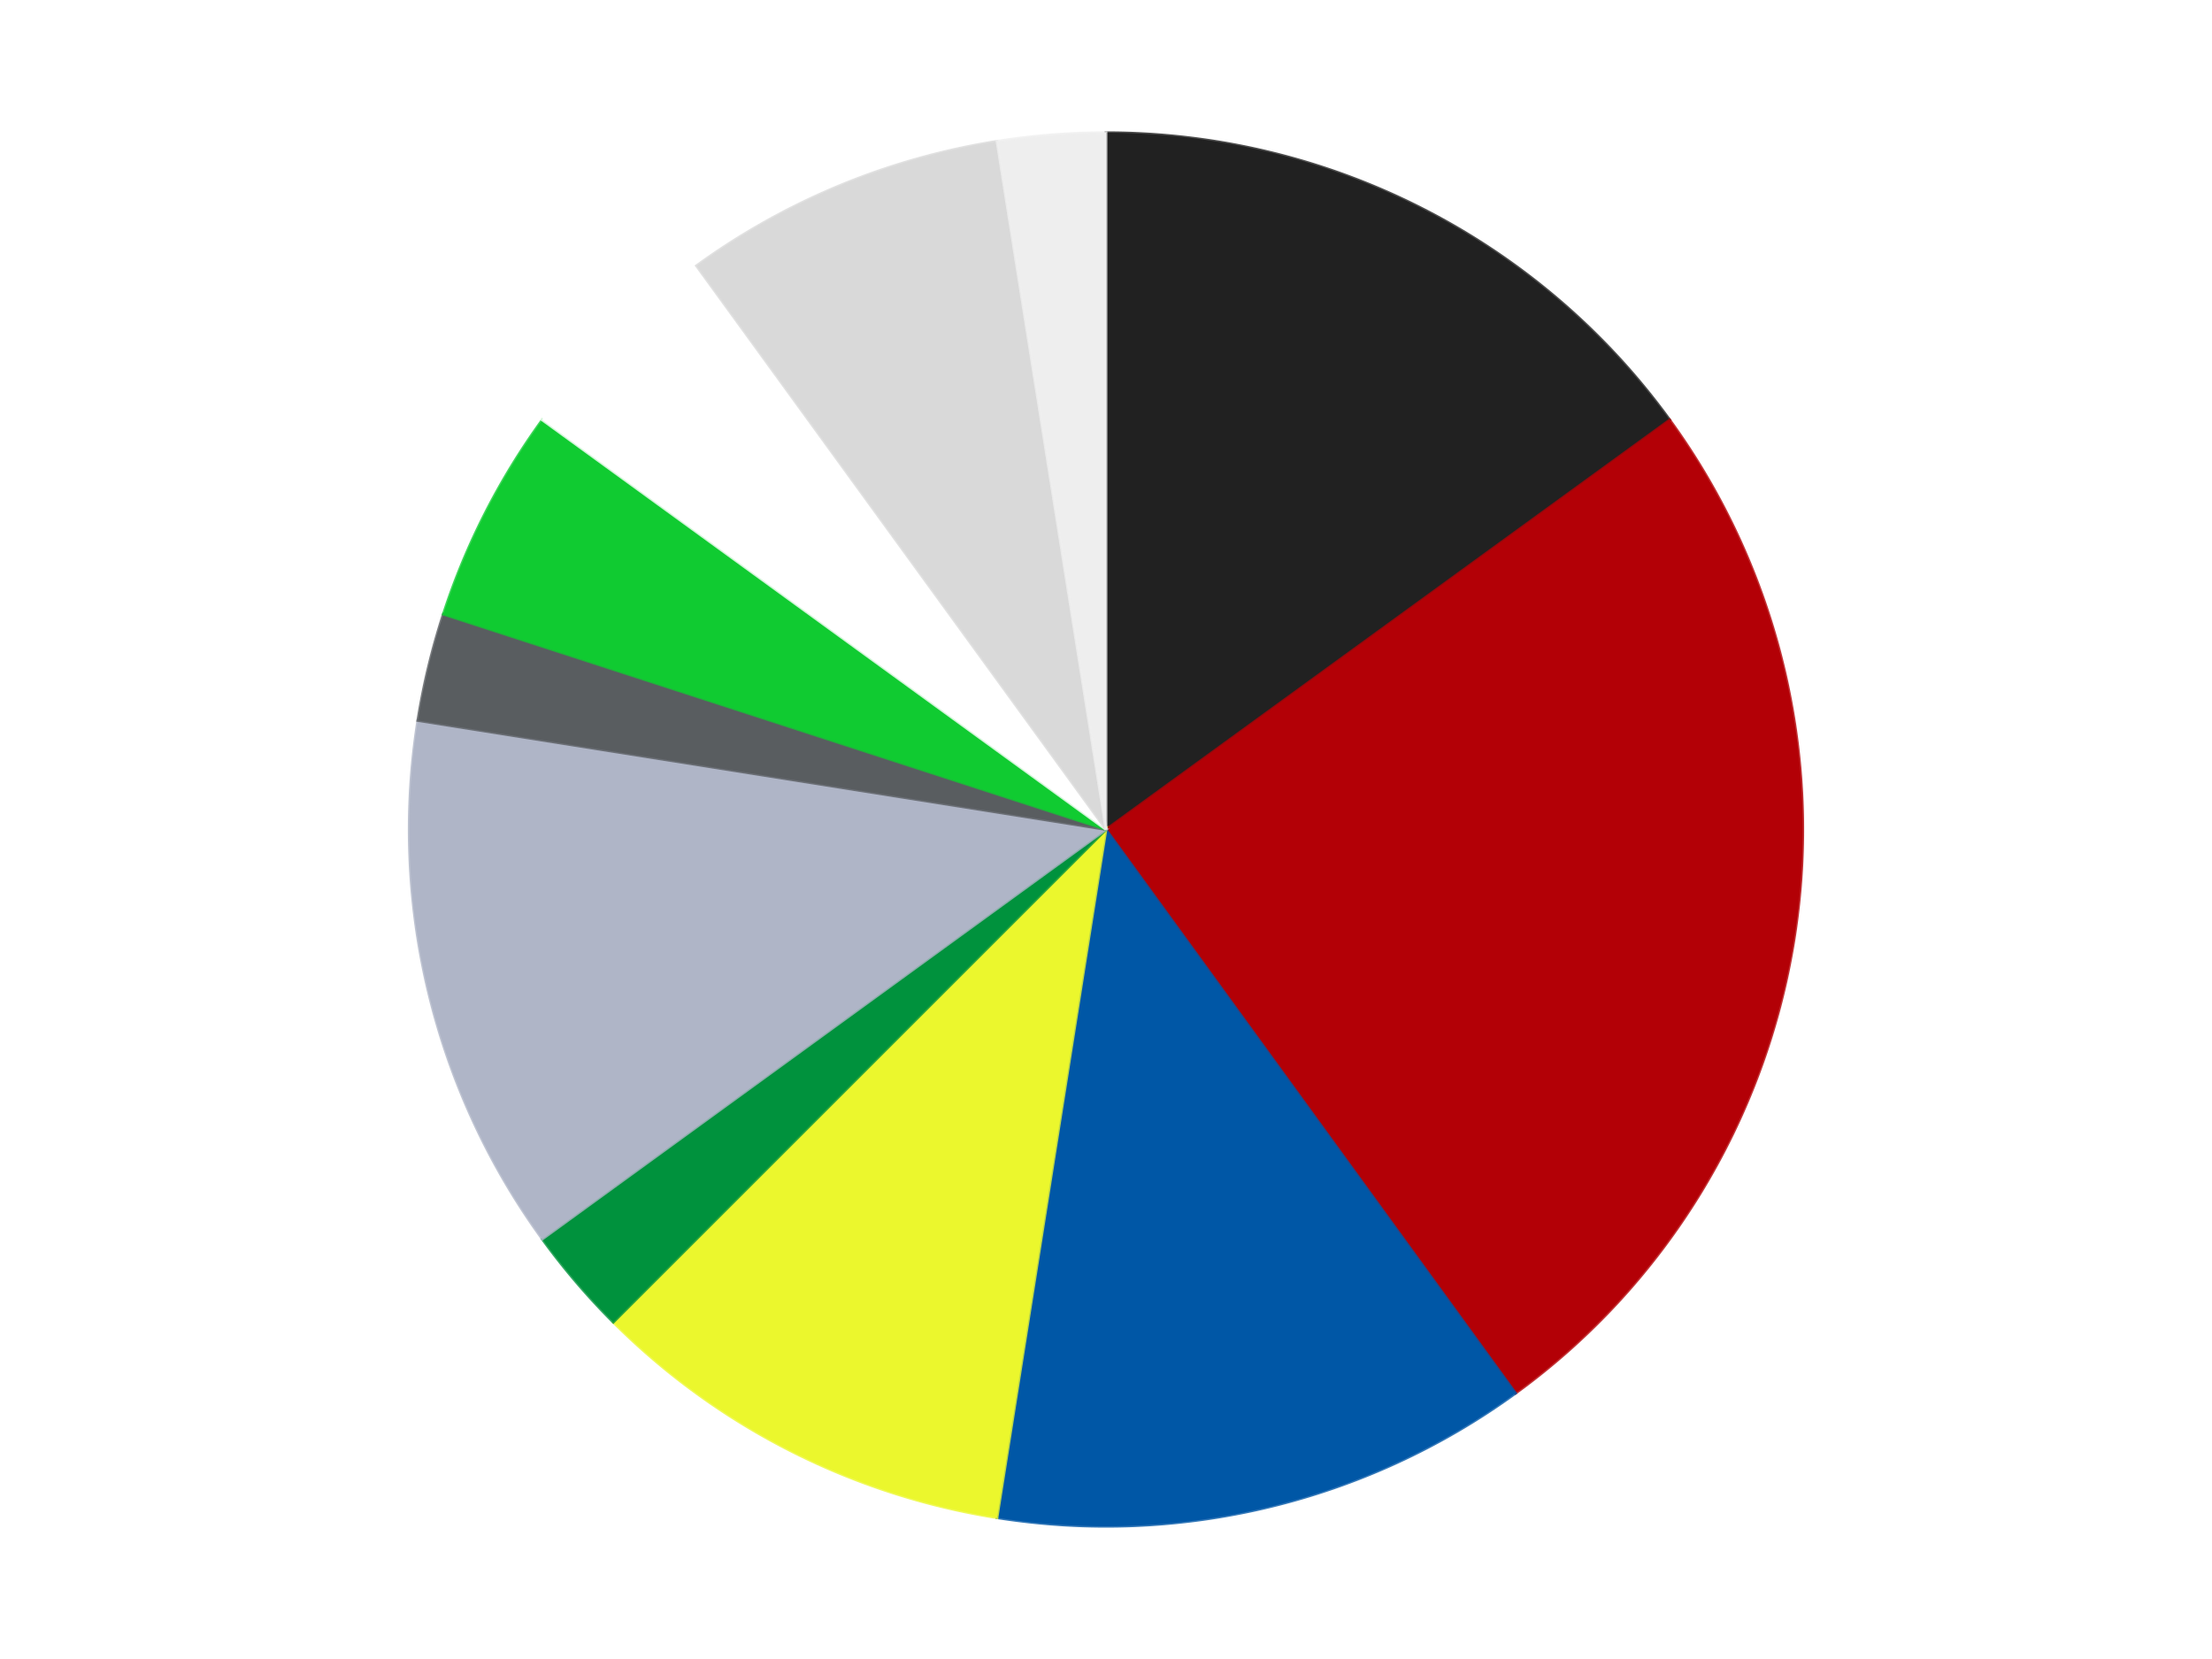 <?xml version='1.0' encoding='utf-8'?>
<svg xmlns="http://www.w3.org/2000/svg" xmlns:xlink="http://www.w3.org/1999/xlink" id="chart-9af97d78-1c0b-4112-8014-09cba4bb0318" class="pygal-chart" viewBox="0 0 800 600"><!--Generated with pygal 3.0.4 (lxml) ©Kozea 2012-2016 on 2024-07-06--><!--http://pygal.org--><!--http://github.com/Kozea/pygal--><defs><style type="text/css">#chart-9af97d78-1c0b-4112-8014-09cba4bb0318{-webkit-user-select:none;-webkit-font-smoothing:antialiased;font-family:Consolas,"Liberation Mono",Menlo,Courier,monospace}#chart-9af97d78-1c0b-4112-8014-09cba4bb0318 .title{font-family:Consolas,"Liberation Mono",Menlo,Courier,monospace;font-size:16px}#chart-9af97d78-1c0b-4112-8014-09cba4bb0318 .legends .legend text{font-family:Consolas,"Liberation Mono",Menlo,Courier,monospace;font-size:14px}#chart-9af97d78-1c0b-4112-8014-09cba4bb0318 .axis text{font-family:Consolas,"Liberation Mono",Menlo,Courier,monospace;font-size:10px}#chart-9af97d78-1c0b-4112-8014-09cba4bb0318 .axis text.major{font-family:Consolas,"Liberation Mono",Menlo,Courier,monospace;font-size:10px}#chart-9af97d78-1c0b-4112-8014-09cba4bb0318 .text-overlay text.value{font-family:Consolas,"Liberation Mono",Menlo,Courier,monospace;font-size:16px}#chart-9af97d78-1c0b-4112-8014-09cba4bb0318 .text-overlay text.label{font-family:Consolas,"Liberation Mono",Menlo,Courier,monospace;font-size:10px}#chart-9af97d78-1c0b-4112-8014-09cba4bb0318 .tooltip{font-family:Consolas,"Liberation Mono",Menlo,Courier,monospace;font-size:14px}#chart-9af97d78-1c0b-4112-8014-09cba4bb0318 text.no_data{font-family:Consolas,"Liberation Mono",Menlo,Courier,monospace;font-size:64px}
#chart-9af97d78-1c0b-4112-8014-09cba4bb0318{background-color:transparent}#chart-9af97d78-1c0b-4112-8014-09cba4bb0318 path,#chart-9af97d78-1c0b-4112-8014-09cba4bb0318 line,#chart-9af97d78-1c0b-4112-8014-09cba4bb0318 rect,#chart-9af97d78-1c0b-4112-8014-09cba4bb0318 circle{-webkit-transition:150ms;-moz-transition:150ms;transition:150ms}#chart-9af97d78-1c0b-4112-8014-09cba4bb0318 .graph &gt; .background{fill:transparent}#chart-9af97d78-1c0b-4112-8014-09cba4bb0318 .plot &gt; .background{fill:transparent}#chart-9af97d78-1c0b-4112-8014-09cba4bb0318 .graph{fill:rgba(0,0,0,.87)}#chart-9af97d78-1c0b-4112-8014-09cba4bb0318 text.no_data{fill:rgba(0,0,0,1)}#chart-9af97d78-1c0b-4112-8014-09cba4bb0318 .title{fill:rgba(0,0,0,1)}#chart-9af97d78-1c0b-4112-8014-09cba4bb0318 .legends .legend text{fill:rgba(0,0,0,.87)}#chart-9af97d78-1c0b-4112-8014-09cba4bb0318 .legends .legend:hover text{fill:rgba(0,0,0,1)}#chart-9af97d78-1c0b-4112-8014-09cba4bb0318 .axis .line{stroke:rgba(0,0,0,1)}#chart-9af97d78-1c0b-4112-8014-09cba4bb0318 .axis .guide.line{stroke:rgba(0,0,0,.54)}#chart-9af97d78-1c0b-4112-8014-09cba4bb0318 .axis .major.line{stroke:rgba(0,0,0,.87)}#chart-9af97d78-1c0b-4112-8014-09cba4bb0318 .axis text.major{fill:rgba(0,0,0,1)}#chart-9af97d78-1c0b-4112-8014-09cba4bb0318 .axis.y .guides:hover .guide.line,#chart-9af97d78-1c0b-4112-8014-09cba4bb0318 .line-graph .axis.x .guides:hover .guide.line,#chart-9af97d78-1c0b-4112-8014-09cba4bb0318 .stackedline-graph .axis.x .guides:hover .guide.line,#chart-9af97d78-1c0b-4112-8014-09cba4bb0318 .xy-graph .axis.x .guides:hover .guide.line{stroke:rgba(0,0,0,1)}#chart-9af97d78-1c0b-4112-8014-09cba4bb0318 .axis .guides:hover text{fill:rgba(0,0,0,1)}#chart-9af97d78-1c0b-4112-8014-09cba4bb0318 .reactive{fill-opacity:1.0;stroke-opacity:.8;stroke-width:1}#chart-9af97d78-1c0b-4112-8014-09cba4bb0318 .ci{stroke:rgba(0,0,0,.87)}#chart-9af97d78-1c0b-4112-8014-09cba4bb0318 .reactive.active,#chart-9af97d78-1c0b-4112-8014-09cba4bb0318 .active .reactive{fill-opacity:0.6;stroke-opacity:.9;stroke-width:4}#chart-9af97d78-1c0b-4112-8014-09cba4bb0318 .ci .reactive.active{stroke-width:1.5}#chart-9af97d78-1c0b-4112-8014-09cba4bb0318 .series text{fill:rgba(0,0,0,1)}#chart-9af97d78-1c0b-4112-8014-09cba4bb0318 .tooltip rect{fill:transparent;stroke:rgba(0,0,0,1);-webkit-transition:opacity 150ms;-moz-transition:opacity 150ms;transition:opacity 150ms}#chart-9af97d78-1c0b-4112-8014-09cba4bb0318 .tooltip .label{fill:rgba(0,0,0,.87)}#chart-9af97d78-1c0b-4112-8014-09cba4bb0318 .tooltip .label{fill:rgba(0,0,0,.87)}#chart-9af97d78-1c0b-4112-8014-09cba4bb0318 .tooltip .legend{font-size:.8em;fill:rgba(0,0,0,.54)}#chart-9af97d78-1c0b-4112-8014-09cba4bb0318 .tooltip .x_label{font-size:.6em;fill:rgba(0,0,0,1)}#chart-9af97d78-1c0b-4112-8014-09cba4bb0318 .tooltip .xlink{font-size:.5em;text-decoration:underline}#chart-9af97d78-1c0b-4112-8014-09cba4bb0318 .tooltip .value{font-size:1.5em}#chart-9af97d78-1c0b-4112-8014-09cba4bb0318 .bound{font-size:.5em}#chart-9af97d78-1c0b-4112-8014-09cba4bb0318 .max-value{font-size:.75em;fill:rgba(0,0,0,.54)}#chart-9af97d78-1c0b-4112-8014-09cba4bb0318 .map-element{fill:transparent;stroke:rgba(0,0,0,.54) !important}#chart-9af97d78-1c0b-4112-8014-09cba4bb0318 .map-element .reactive{fill-opacity:inherit;stroke-opacity:inherit}#chart-9af97d78-1c0b-4112-8014-09cba4bb0318 .color-0,#chart-9af97d78-1c0b-4112-8014-09cba4bb0318 .color-0 a:visited{stroke:#F44336;fill:#F44336}#chart-9af97d78-1c0b-4112-8014-09cba4bb0318 .color-1,#chart-9af97d78-1c0b-4112-8014-09cba4bb0318 .color-1 a:visited{stroke:#3F51B5;fill:#3F51B5}#chart-9af97d78-1c0b-4112-8014-09cba4bb0318 .color-2,#chart-9af97d78-1c0b-4112-8014-09cba4bb0318 .color-2 a:visited{stroke:#009688;fill:#009688}#chart-9af97d78-1c0b-4112-8014-09cba4bb0318 .color-3,#chart-9af97d78-1c0b-4112-8014-09cba4bb0318 .color-3 a:visited{stroke:#FFC107;fill:#FFC107}#chart-9af97d78-1c0b-4112-8014-09cba4bb0318 .color-4,#chart-9af97d78-1c0b-4112-8014-09cba4bb0318 .color-4 a:visited{stroke:#FF5722;fill:#FF5722}#chart-9af97d78-1c0b-4112-8014-09cba4bb0318 .color-5,#chart-9af97d78-1c0b-4112-8014-09cba4bb0318 .color-5 a:visited{stroke:#9C27B0;fill:#9C27B0}#chart-9af97d78-1c0b-4112-8014-09cba4bb0318 .color-6,#chart-9af97d78-1c0b-4112-8014-09cba4bb0318 .color-6 a:visited{stroke:#03A9F4;fill:#03A9F4}#chart-9af97d78-1c0b-4112-8014-09cba4bb0318 .color-7,#chart-9af97d78-1c0b-4112-8014-09cba4bb0318 .color-7 a:visited{stroke:#8BC34A;fill:#8BC34A}#chart-9af97d78-1c0b-4112-8014-09cba4bb0318 .color-8,#chart-9af97d78-1c0b-4112-8014-09cba4bb0318 .color-8 a:visited{stroke:#FF9800;fill:#FF9800}#chart-9af97d78-1c0b-4112-8014-09cba4bb0318 .color-9,#chart-9af97d78-1c0b-4112-8014-09cba4bb0318 .color-9 a:visited{stroke:#E91E63;fill:#E91E63}#chart-9af97d78-1c0b-4112-8014-09cba4bb0318 .color-10,#chart-9af97d78-1c0b-4112-8014-09cba4bb0318 .color-10 a:visited{stroke:#2196F3;fill:#2196F3}#chart-9af97d78-1c0b-4112-8014-09cba4bb0318 .text-overlay .color-0 text{fill:black}#chart-9af97d78-1c0b-4112-8014-09cba4bb0318 .text-overlay .color-1 text{fill:black}#chart-9af97d78-1c0b-4112-8014-09cba4bb0318 .text-overlay .color-2 text{fill:black}#chart-9af97d78-1c0b-4112-8014-09cba4bb0318 .text-overlay .color-3 text{fill:black}#chart-9af97d78-1c0b-4112-8014-09cba4bb0318 .text-overlay .color-4 text{fill:black}#chart-9af97d78-1c0b-4112-8014-09cba4bb0318 .text-overlay .color-5 text{fill:black}#chart-9af97d78-1c0b-4112-8014-09cba4bb0318 .text-overlay .color-6 text{fill:black}#chart-9af97d78-1c0b-4112-8014-09cba4bb0318 .text-overlay .color-7 text{fill:black}#chart-9af97d78-1c0b-4112-8014-09cba4bb0318 .text-overlay .color-8 text{fill:black}#chart-9af97d78-1c0b-4112-8014-09cba4bb0318 .text-overlay .color-9 text{fill:black}#chart-9af97d78-1c0b-4112-8014-09cba4bb0318 .text-overlay .color-10 text{fill:black}
#chart-9af97d78-1c0b-4112-8014-09cba4bb0318 text.no_data{text-anchor:middle}#chart-9af97d78-1c0b-4112-8014-09cba4bb0318 .guide.line{fill:none}#chart-9af97d78-1c0b-4112-8014-09cba4bb0318 .centered{text-anchor:middle}#chart-9af97d78-1c0b-4112-8014-09cba4bb0318 .title{text-anchor:middle}#chart-9af97d78-1c0b-4112-8014-09cba4bb0318 .legends .legend text{fill-opacity:1}#chart-9af97d78-1c0b-4112-8014-09cba4bb0318 .axis.x text{text-anchor:middle}#chart-9af97d78-1c0b-4112-8014-09cba4bb0318 .axis.x:not(.web) text[transform]{text-anchor:start}#chart-9af97d78-1c0b-4112-8014-09cba4bb0318 .axis.x:not(.web) text[transform].backwards{text-anchor:end}#chart-9af97d78-1c0b-4112-8014-09cba4bb0318 .axis.y text{text-anchor:end}#chart-9af97d78-1c0b-4112-8014-09cba4bb0318 .axis.y text[transform].backwards{text-anchor:start}#chart-9af97d78-1c0b-4112-8014-09cba4bb0318 .axis.y2 text{text-anchor:start}#chart-9af97d78-1c0b-4112-8014-09cba4bb0318 .axis.y2 text[transform].backwards{text-anchor:end}#chart-9af97d78-1c0b-4112-8014-09cba4bb0318 .axis .guide.line{stroke-dasharray:4,4;stroke:black}#chart-9af97d78-1c0b-4112-8014-09cba4bb0318 .axis .major.guide.line{stroke-dasharray:6,6;stroke:black}#chart-9af97d78-1c0b-4112-8014-09cba4bb0318 .horizontal .axis.y .guide.line,#chart-9af97d78-1c0b-4112-8014-09cba4bb0318 .horizontal .axis.y2 .guide.line,#chart-9af97d78-1c0b-4112-8014-09cba4bb0318 .vertical .axis.x .guide.line{opacity:0}#chart-9af97d78-1c0b-4112-8014-09cba4bb0318 .horizontal .axis.always_show .guide.line,#chart-9af97d78-1c0b-4112-8014-09cba4bb0318 .vertical .axis.always_show .guide.line{opacity:1 !important}#chart-9af97d78-1c0b-4112-8014-09cba4bb0318 .axis.y .guides:hover .guide.line,#chart-9af97d78-1c0b-4112-8014-09cba4bb0318 .axis.y2 .guides:hover .guide.line,#chart-9af97d78-1c0b-4112-8014-09cba4bb0318 .axis.x .guides:hover .guide.line{opacity:1}#chart-9af97d78-1c0b-4112-8014-09cba4bb0318 .axis .guides:hover text{opacity:1}#chart-9af97d78-1c0b-4112-8014-09cba4bb0318 .nofill{fill:none}#chart-9af97d78-1c0b-4112-8014-09cba4bb0318 .subtle-fill{fill-opacity:.2}#chart-9af97d78-1c0b-4112-8014-09cba4bb0318 .dot{stroke-width:1px;fill-opacity:1;stroke-opacity:1}#chart-9af97d78-1c0b-4112-8014-09cba4bb0318 .dot.active{stroke-width:5px}#chart-9af97d78-1c0b-4112-8014-09cba4bb0318 .dot.negative{fill:transparent}#chart-9af97d78-1c0b-4112-8014-09cba4bb0318 text,#chart-9af97d78-1c0b-4112-8014-09cba4bb0318 tspan{stroke:none !important}#chart-9af97d78-1c0b-4112-8014-09cba4bb0318 .series text.active{opacity:1}#chart-9af97d78-1c0b-4112-8014-09cba4bb0318 .tooltip rect{fill-opacity:.95;stroke-width:.5}#chart-9af97d78-1c0b-4112-8014-09cba4bb0318 .tooltip text{fill-opacity:1}#chart-9af97d78-1c0b-4112-8014-09cba4bb0318 .showable{visibility:hidden}#chart-9af97d78-1c0b-4112-8014-09cba4bb0318 .showable.shown{visibility:visible}#chart-9af97d78-1c0b-4112-8014-09cba4bb0318 .gauge-background{fill:rgba(229,229,229,1);stroke:none}#chart-9af97d78-1c0b-4112-8014-09cba4bb0318 .bg-lines{stroke:transparent;stroke-width:2px}</style><script type="text/javascript">window.pygal = window.pygal || {};window.pygal.config = window.pygal.config || {};window.pygal.config['9af97d78-1c0b-4112-8014-09cba4bb0318'] = {"allow_interruptions": false, "box_mode": "extremes", "classes": ["pygal-chart"], "css": ["file://style.css", "file://graph.css"], "defs": [], "disable_xml_declaration": false, "dots_size": 2.5, "dynamic_print_values": false, "explicit_size": false, "fill": false, "force_uri_protocol": "https", "formatter": null, "half_pie": false, "height": 600, "include_x_axis": false, "inner_radius": 0, "interpolate": null, "interpolation_parameters": {}, "interpolation_precision": 250, "inverse_y_axis": false, "js": ["//kozea.github.io/pygal.js/2.0.x/pygal-tooltips.min.js"], "legend_at_bottom": false, "legend_at_bottom_columns": null, "legend_box_size": 12, "logarithmic": false, "margin": 20, "margin_bottom": null, "margin_left": null, "margin_right": null, "margin_top": null, "max_scale": 16, "min_scale": 4, "missing_value_fill_truncation": "x", "no_data_text": "No data", "no_prefix": false, "order_min": null, "pretty_print": false, "print_labels": false, "print_values": false, "print_values_position": "center", "print_zeroes": true, "range": null, "rounded_bars": null, "secondary_range": null, "show_dots": true, "show_legend": false, "show_minor_x_labels": true, "show_minor_y_labels": true, "show_only_major_dots": false, "show_x_guides": false, "show_x_labels": true, "show_y_guides": true, "show_y_labels": true, "spacing": 10, "stack_from_top": false, "strict": false, "stroke": true, "stroke_style": null, "style": {"background": "transparent", "ci_colors": [], "colors": ["#F44336", "#3F51B5", "#009688", "#FFC107", "#FF5722", "#9C27B0", "#03A9F4", "#8BC34A", "#FF9800", "#E91E63", "#2196F3", "#4CAF50", "#FFEB3B", "#673AB7", "#00BCD4", "#CDDC39", "#9E9E9E", "#607D8B"], "dot_opacity": "1", "font_family": "Consolas, \"Liberation Mono\", Menlo, Courier, monospace", "foreground": "rgba(0, 0, 0, .87)", "foreground_strong": "rgba(0, 0, 0, 1)", "foreground_subtle": "rgba(0, 0, 0, .54)", "guide_stroke_color": "black", "guide_stroke_dasharray": "4,4", "label_font_family": "Consolas, \"Liberation Mono\", Menlo, Courier, monospace", "label_font_size": 10, "legend_font_family": "Consolas, \"Liberation Mono\", Menlo, Courier, monospace", "legend_font_size": 14, "major_guide_stroke_color": "black", "major_guide_stroke_dasharray": "6,6", "major_label_font_family": "Consolas, \"Liberation Mono\", Menlo, Courier, monospace", "major_label_font_size": 10, "no_data_font_family": "Consolas, \"Liberation Mono\", Menlo, Courier, monospace", "no_data_font_size": 64, "opacity": "1.0", "opacity_hover": "0.6", "plot_background": "transparent", "stroke_opacity": ".8", "stroke_opacity_hover": ".9", "stroke_width": "1", "stroke_width_hover": "4", "title_font_family": "Consolas, \"Liberation Mono\", Menlo, Courier, monospace", "title_font_size": 16, "tooltip_font_family": "Consolas, \"Liberation Mono\", Menlo, Courier, monospace", "tooltip_font_size": 14, "transition": "150ms", "value_background": "rgba(229, 229, 229, 1)", "value_colors": [], "value_font_family": "Consolas, \"Liberation Mono\", Menlo, Courier, monospace", "value_font_size": 16, "value_label_font_family": "Consolas, \"Liberation Mono\", Menlo, Courier, monospace", "value_label_font_size": 10}, "title": null, "tooltip_border_radius": 0, "tooltip_fancy_mode": true, "truncate_label": null, "truncate_legend": null, "width": 800, "x_label_rotation": 0, "x_labels": null, "x_labels_major": null, "x_labels_major_count": null, "x_labels_major_every": null, "x_title": null, "xrange": null, "y_label_rotation": 0, "y_labels": null, "y_labels_major": null, "y_labels_major_count": null, "y_labels_major_every": null, "y_title": null, "zero": 0, "legends": ["Black", "Red", "Blue", "Trans-Yellow", "Green", "Light Bluish Gray", "Dark Bluish Gray", "Bright Green", "White", "Glow In Dark White", "Trans-Clear"]}</script><script type="text/javascript" xlink:href="https://kozea.github.io/pygal.js/2.0.x/pygal-tooltips.min.js"/></defs><title>Pygal</title><g class="graph pie-graph vertical"><rect x="0" y="0" width="800" height="600" class="background"/><g transform="translate(20, 20)" class="plot"><rect x="0" y="0" width="760" height="560" class="background"/><g class="series serie-0 color-0"><g class="slices"><g class="slice" style="fill: #212121; stroke: #212121"><path d="M380 28 A252 252 0 0 1 583.872 131.878 L380 280 A0 0 0 0 0 380 280 z" class="slice reactive tooltip-trigger"/><desc class="value">6</desc><desc class="x centered">437.2028029671829</desc><desc class="y centered">167.73317795226563</desc></g></g></g><g class="series serie-1 color-1"><g class="slices"><g class="slice" style="fill: #B30006; stroke: #B30006"><path d="M583.872 131.878 A252 252 0 0 1 528.122 483.872 L380 280 A0 0 0 0 0 380 280 z" class="slice reactive tooltip-trigger"/><desc class="value">10</desc><desc class="x centered">504.4487309149874</desc><desc class="y centered">299.71074259506906</desc></g></g></g><g class="series serie-2 color-2"><g class="slices"><g class="slice" style="fill: #0057A6; stroke: #0057A6"><path d="M528.122 483.872 A252 252 0 0 1 340.579 528.897 L380 280 A0 0 0 0 0 380 280 z" class="slice reactive tooltip-trigger"/><desc class="value">5</desc><desc class="x centered">409.4141158458441</desc><desc class="y centered">402.51860997010726</desc></g></g></g><g class="series serie-3 color-3"><g class="slices"><g class="slice" style="fill: #EBF72D; stroke: #EBF72D"><path d="M340.579 528.897 A252 252 0 0 1 201.809 458.191 L380 280 A0 0 0 0 0 380 280 z" class="slice reactive tooltip-trigger"/><desc class="value">4</desc><desc class="x centered">322.7971970328171</desc><desc class="y centered">392.26682204773437</desc></g></g></g><g class="series serie-4 color-4"><g class="slices"><g class="slice" style="fill: #00923D; stroke: #00923D"><path d="M201.809 458.191 A252 252 0 0 1 176.128 428.122 L380 280 A0 0 0 0 0 380 280 z" class="slice reactive tooltip-trigger"/><desc class="value">1</desc><desc class="x centered">284.18884833439614</desc><desc class="y centered">361.8304540896032</desc></g></g></g><g class="series serie-5 color-5"><g class="slices"><g class="slice" style="fill: #AFB5C7; stroke: #AFB5C7"><path d="M176.128 428.122 A252 252 0 0 1 131.103 240.579 L380 280 A0 0 0 0 0 380 280 z" class="slice reactive tooltip-trigger"/><desc class="value">5</desc><desc class="x centered">257.48139002989274</desc><desc class="y centered">309.41411584584404</desc></g></g></g><g class="series serie-6 color-6"><g class="slices"><g class="slice" style="fill: #595D60; stroke: #595D60"><path d="M131.103 240.579 A252 252 0 0 1 140.334 202.128 L380 280 A0 0 0 0 0 380 280 z" class="slice reactive tooltip-trigger"/><desc class="value">1</desc><desc class="x centered">257.48139002989274</desc><desc class="y centered">250.585884154156</desc></g></g></g><g class="series serie-7 color-7"><g class="slices"><g class="slice" style="fill: #10CB31; stroke: #10CB31"><path d="M140.334 202.128 A252 252 0 0 1 176.128 131.878 L380 280 A0 0 0 0 0 380 280 z" class="slice reactive tooltip-trigger"/><desc class="value">2</desc><desc class="x centered">267.73317795226563</desc><desc class="y centered">222.7971970328171</desc></g></g></g><g class="series serie-8 color-8"><g class="slices"><g class="slice" style="fill: #FFFFFF; stroke: #FFFFFF"><path d="M176.128 131.878 A252 252 0 0 1 231.878 76.128 L380 280 A0 0 0 0 0 380 280 z" class="slice reactive tooltip-trigger"/><desc class="value">2</desc><desc class="x centered">290.904545570495</desc><desc class="y centered">190.90454557049503</desc></g></g></g><g class="series serie-9 color-9"><g class="slices"><g class="slice" style="fill: #d9d9d9; stroke: #d9d9d9"><path d="M231.878 76.128 A252 252 0 0 1 340.579 31.103 L380 280 A0 0 0 0 0 380 280 z" class="slice reactive tooltip-trigger"/><desc class="value">3</desc><desc class="x centered">331.7818875219986</desc><desc class="y centered">163.59117890357788</desc></g></g></g><g class="series serie-10 color-10"><g class="slices"><g class="slice" style="fill: #EEEEEE; stroke: #EEEEEE"><path d="M340.579 31.103 A252 252 0 0 1 380 28 L380 280 A0 0 0 0 0 380 280 z" class="slice reactive tooltip-trigger"/><desc class="value">1</desc><desc class="x centered">370.11415393829145</desc><desc class="y centered">154.38841594962588</desc></g></g></g></g><g class="titles"/><g transform="translate(20, 20)" class="plot overlay"><g class="series serie-0 color-0"/><g class="series serie-1 color-1"/><g class="series serie-2 color-2"/><g class="series serie-3 color-3"/><g class="series serie-4 color-4"/><g class="series serie-5 color-5"/><g class="series serie-6 color-6"/><g class="series serie-7 color-7"/><g class="series serie-8 color-8"/><g class="series serie-9 color-9"/><g class="series serie-10 color-10"/></g><g transform="translate(20, 20)" class="plot text-overlay"><g class="series serie-0 color-0"/><g class="series serie-1 color-1"/><g class="series serie-2 color-2"/><g class="series serie-3 color-3"/><g class="series serie-4 color-4"/><g class="series serie-5 color-5"/><g class="series serie-6 color-6"/><g class="series serie-7 color-7"/><g class="series serie-8 color-8"/><g class="series serie-9 color-9"/><g class="series serie-10 color-10"/></g><g transform="translate(20, 20)" class="plot tooltip-overlay"><g transform="translate(0 0)" style="opacity: 0" class="tooltip"><rect rx="0" ry="0" width="0" height="0" class="tooltip-box"/><g class="text"/></g></g></g></svg>